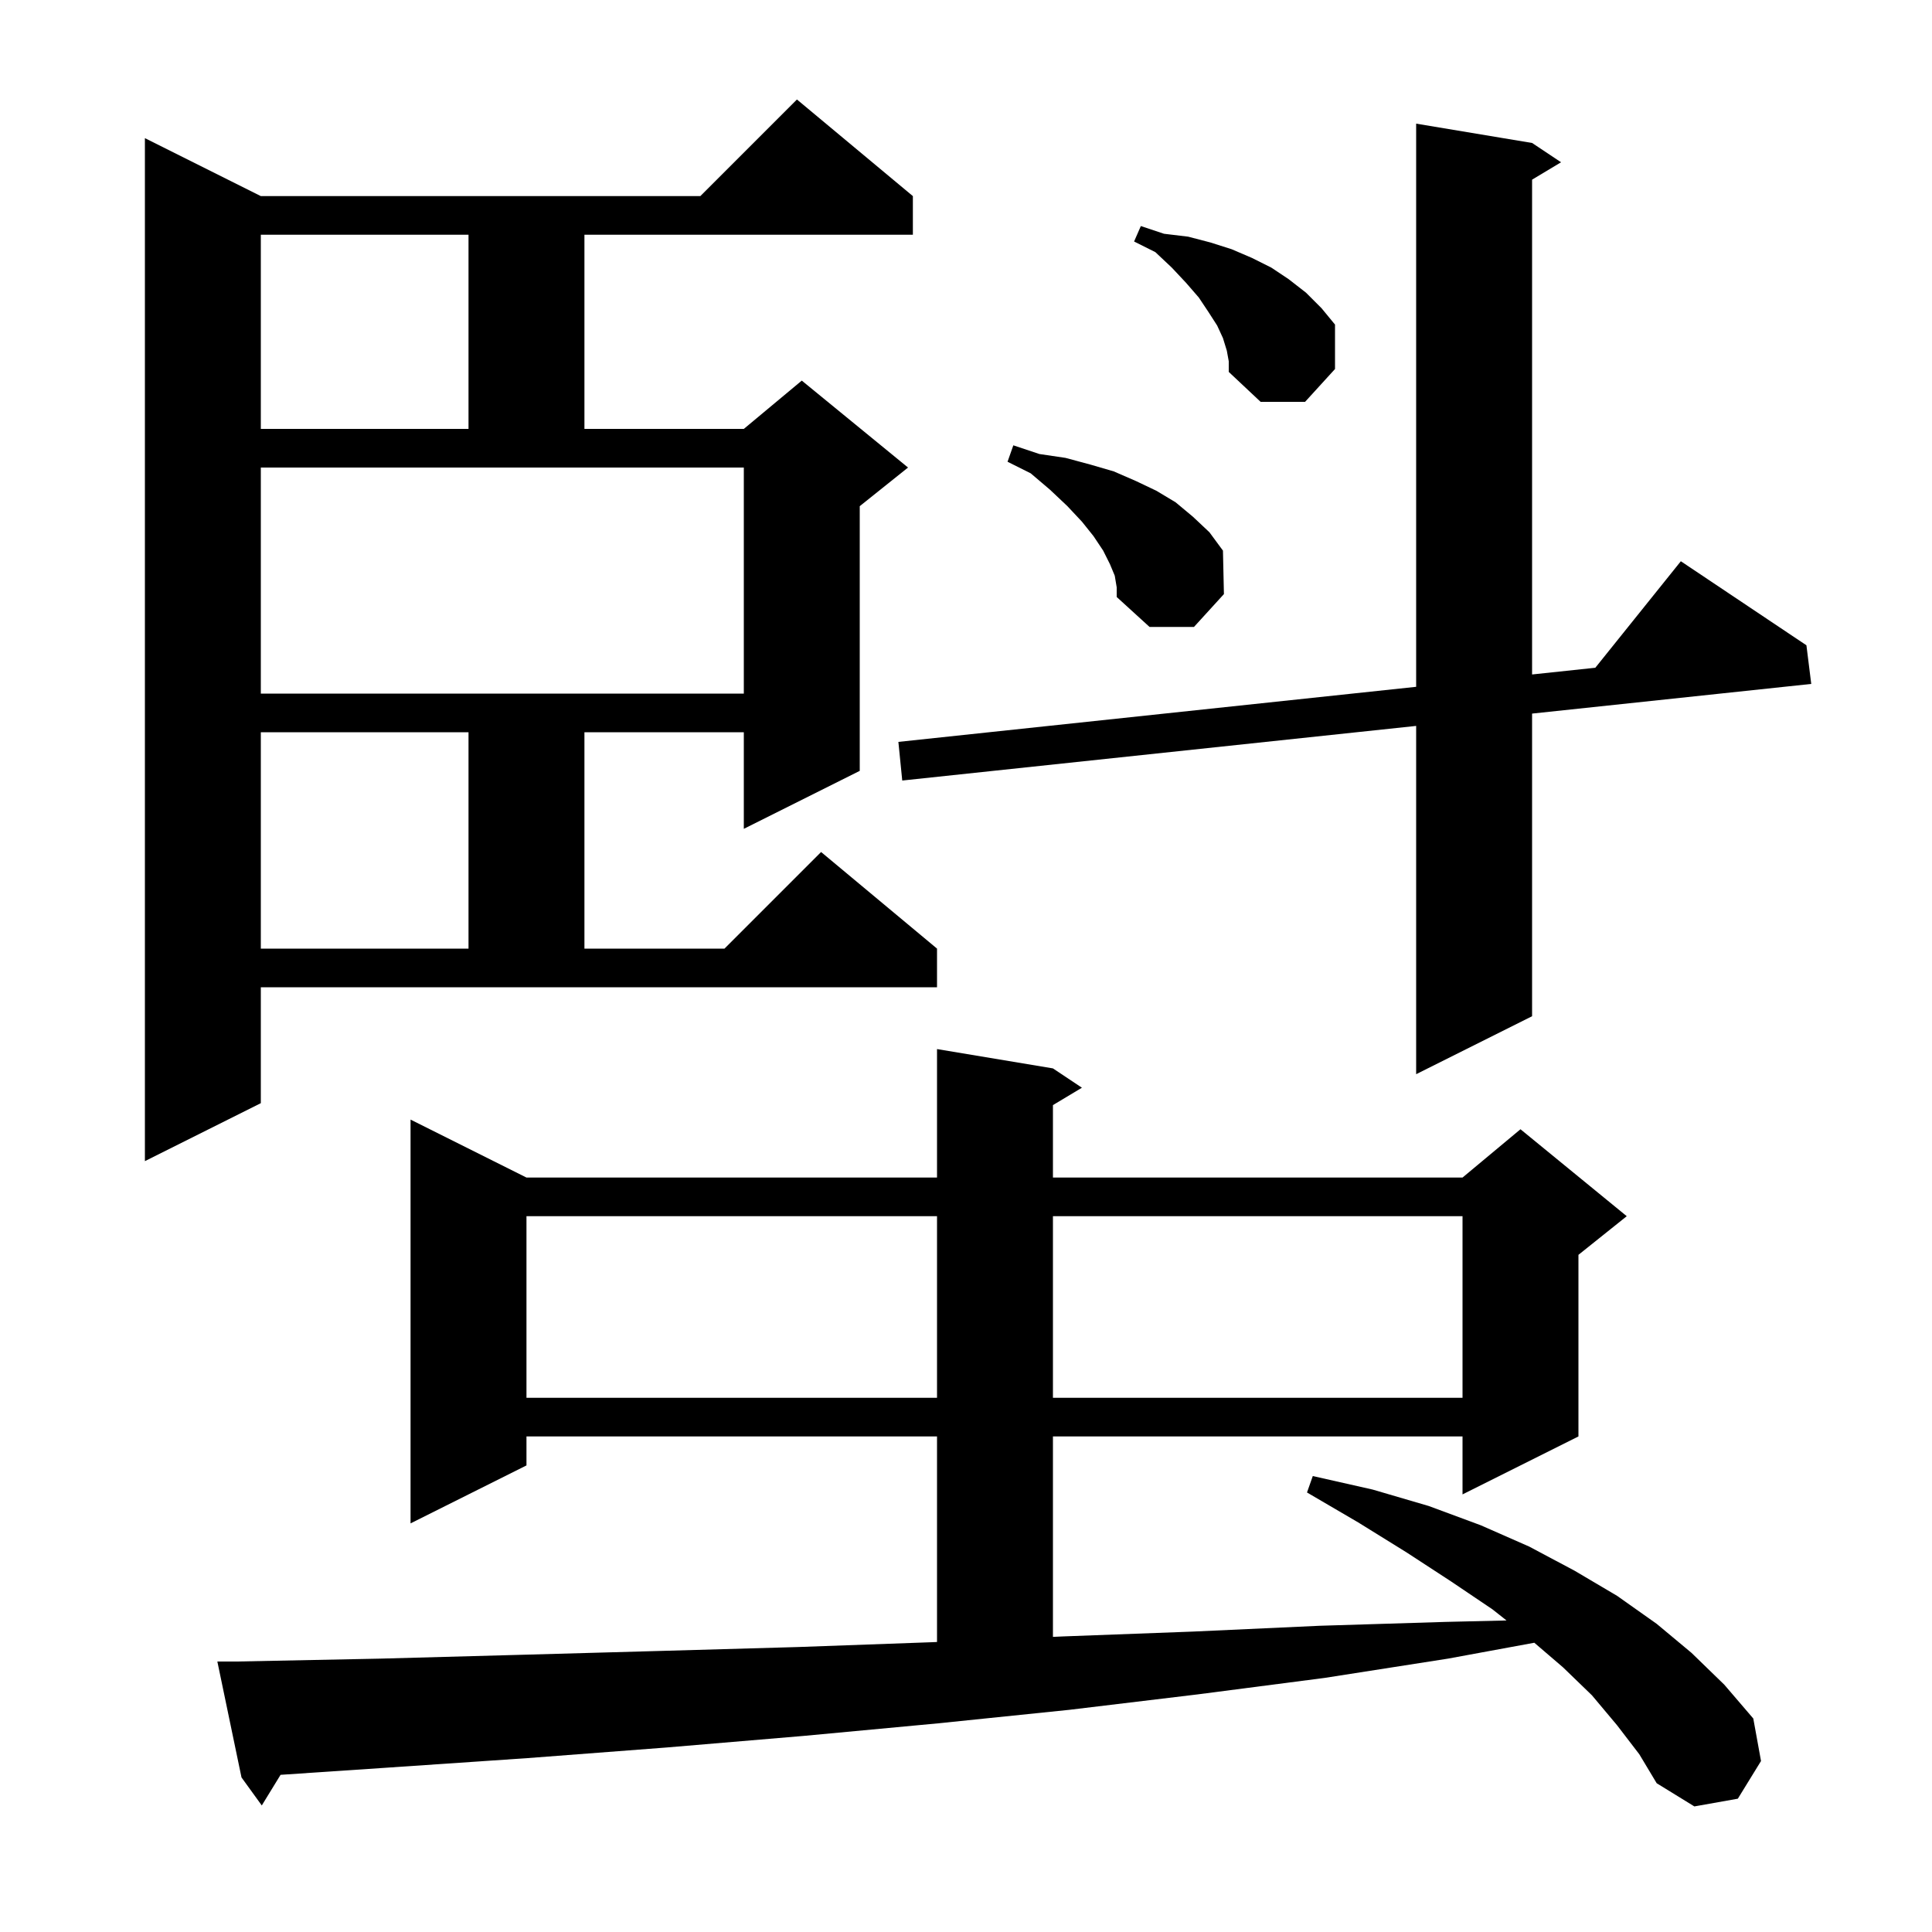 <svg xmlns="http://www.w3.org/2000/svg" xmlns:xlink="http://www.w3.org/1999/xlink" version="1.1" baseProfile="full" viewBox="0 0 200 200" width="200" height="200"><g fill="currentColor"><path d="M 167.4 178.6 L 164.8 175.5 L 161.8 172.6 L 158.832 170.056 L 149.9 171.7 L 137.1 173.7 L 124.0 175.4 L 110.7 177.0 L 97.1 178.4 L 83.2 179.7 L 69.0 180.9 L 54.6 182.0 L 39.9 183.0 L 29.044 183.729 L 27.1 186.9 L 25.0 184.0 L 22.5 172.0 L 24.5 172.0 L 39.4 171.7 L 54.1 171.3 L 68.5 170.9 L 82.6 170.5 L 96.5 170.0 L 97.0 169.978 L 97.0 148.7 L 54.5 148.7 L 54.5 151.7 L 42.5 157.7 L 42.5 115.9 L 54.5 121.9 L 97.0 121.9 L 97.0 108.6 L 109.0 110.6 L 112.0 112.6 L 109.0 114.4 L 109.0 121.9 L 151.4 121.9 L 157.4 116.9 L 168.4 125.9 L 163.4 129.9 L 163.4 148.7 L 151.4 154.7 L 151.4 148.7 L 109.0 148.7 L 109.0 169.449 L 110.1 169.4 L 123.5 168.9 L 136.6 168.3 L 149.6 167.9 L 155.956 167.75 L 154.5 166.6 L 150.2 163.7 L 145.6 160.7 L 140.6 157.6 L 135.3 154.5 L 135.9 152.8 L 142.1 154.2 L 147.9 155.9 L 153.3 157.9 L 158.3 160.1 L 163.0 162.6 L 167.4 165.2 L 171.5 168.1 L 175.1 171.1 L 178.5 174.4 L 181.5 177.9 L 182.3 182.3 L 179.9 186.2 L 175.4 187.0 L 171.5 184.6 L 169.7 181.6 Z M 54.5 125.9 L 54.5 144.7 L 97.0 144.7 L 97.0 125.9 Z M 109.0 125.9 L 109.0 144.7 L 151.4 144.7 L 151.4 125.9 Z M 27.0 114.2 L 15.0 120.2 L 15.0 14.3 L 27.0 20.3 L 72.5 20.3 L 82.5 10.3 L 94.5 20.3 L 94.5 24.3 L 60.5 24.3 L 60.5 44.4 L 77.0 44.4 L 83.0 39.4 L 94.0 48.4 L 89.0 52.4 L 89.0 79.8 L 77.0 85.8 L 77.0 75.8 L 60.5 75.8 L 60.5 98.2 L 75.0 98.2 L 85.0 88.2 L 97.0 98.2 L 97.0 102.2 L 27.0 102.2 Z M 158.6 14.8 L 161.6 16.8 L 158.6 18.6 L 158.6 69.821 L 165.147 69.125 L 174.0 58.1 L 187.0 66.8 L 187.5 70.8 L 158.6 73.871 L 158.6 105.2 L 146.6 111.2 L 146.6 75.146 L 93.4 80.8 L 93.0 76.8 L 146.6 71.098 L 146.6 12.8 Z M 27.0 75.8 L 27.0 98.2 L 48.5 98.2 L 48.5 75.8 Z M 27.0 71.8 L 77.0 71.8 L 77.0 48.4 L 27.0 48.4 Z M 115.4 59.6 L 114.9 58.4 L 114.2 57.0 L 113.2 55.5 L 112.0 54.0 L 110.5 52.4 L 108.7 50.7 L 106.7 49.0 L 104.3 47.8 L 104.9 46.1 L 107.6 47.0 L 110.3 47.4 L 112.9 48.1 L 115.3 48.8 L 117.6 49.8 L 119.7 50.8 L 121.7 52.0 L 123.5 53.5 L 125.2 55.1 L 126.6 57.0 L 126.7 61.5 L 123.6 64.9 L 119.0 64.9 L 115.6 61.8 L 115.6 60.8 Z M 27.0 24.3 L 27.0 44.4 L 48.5 44.4 L 48.5 24.3 Z M 127.0 36.3 L 126.6 35.0 L 126.0 33.7 L 125.1 32.3 L 124.1 30.8 L 122.8 29.3 L 121.3 27.7 L 119.6 26.1 L 117.4 25.0 L 118.1 23.4 L 120.5 24.2 L 123.0 24.5 L 125.3 25.1 L 127.5 25.8 L 129.6 26.7 L 131.6 27.7 L 133.4 28.9 L 135.2 30.3 L 136.8 31.9 L 138.2 33.6 L 138.2 38.2 L 135.1 41.6 L 130.5 41.6 L 127.2 38.5 L 127.2 37.4 Z "/></g></svg>